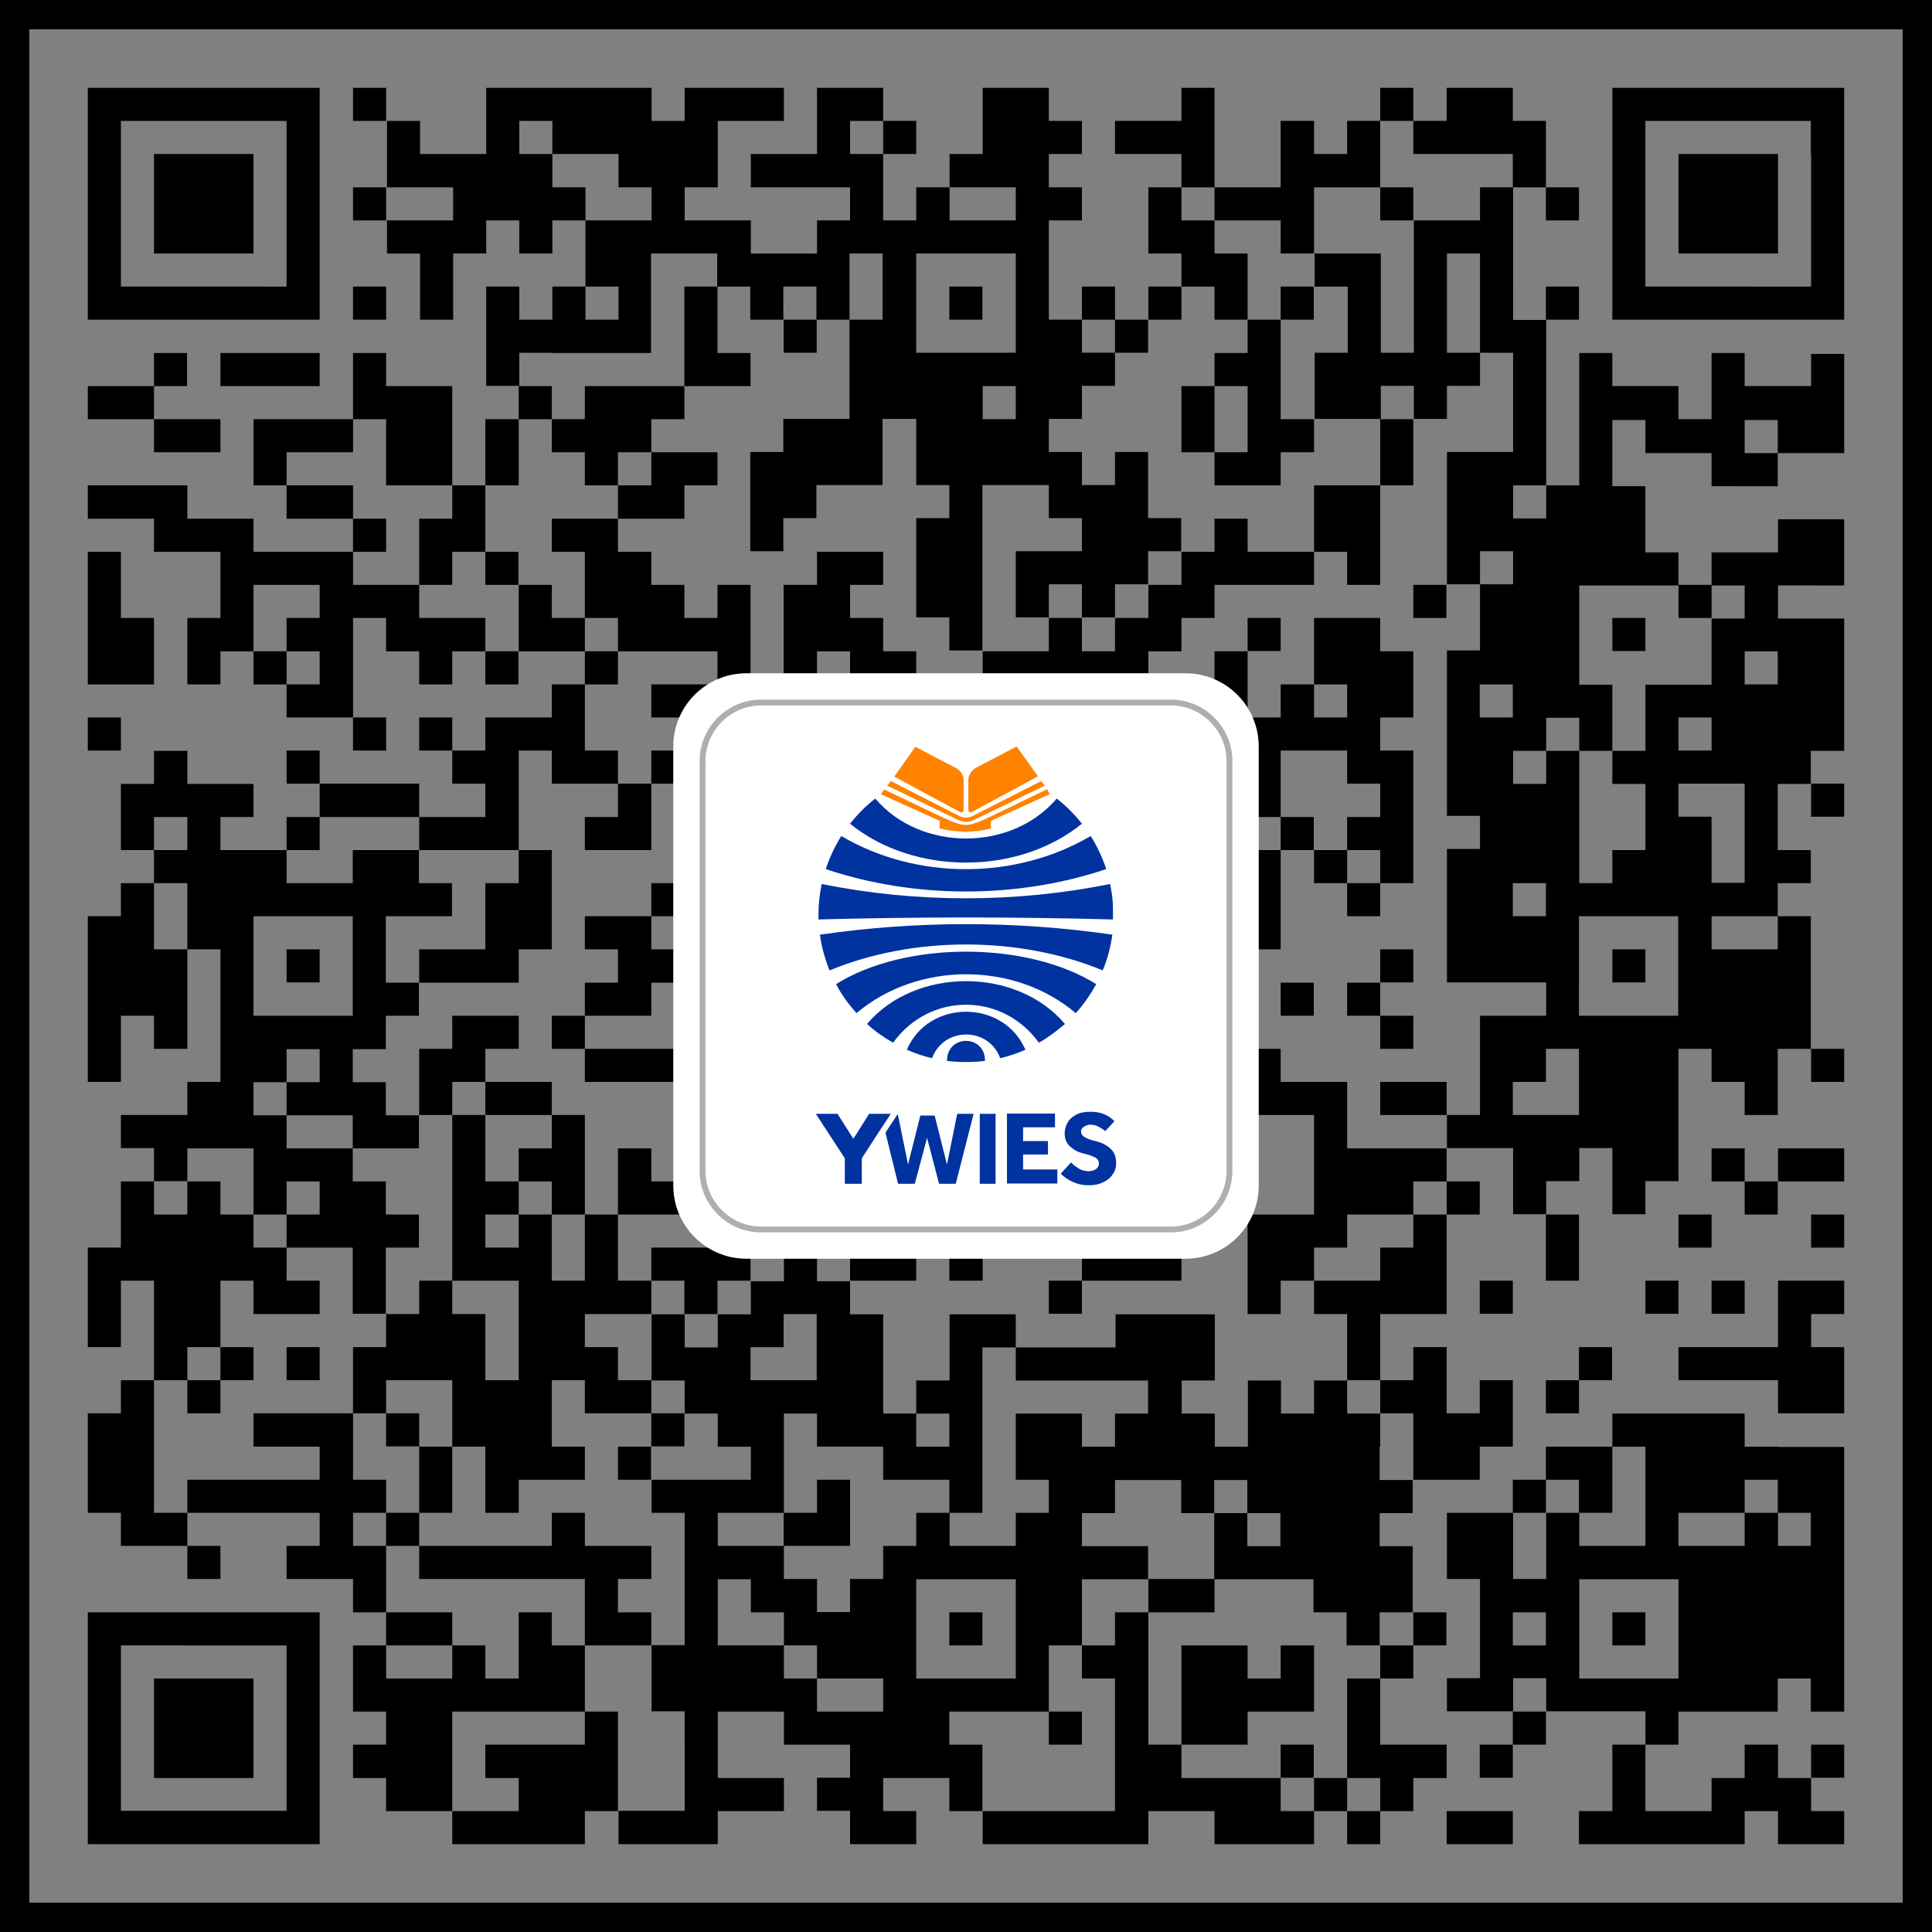 <?xml version="1.0" encoding="utf-8"?>
<!-- Generator: Adobe Illustrator 24.0.0, SVG Export Plug-In . SVG Version: 6.00 Build 0)  -->
<svg version="1.2" baseProfile="tiny" id="图层_1"
	 xmlns="http://www.w3.org/2000/svg" xmlns:xlink="http://www.w3.org/1999/xlink" x="0px" y="0px" viewBox="0 0 660 660"
	 xml:space="preserve">
<rect x="0" y="0" width="660" height="660" fill="#808080" stroke="none"/>
<g>
	<rect x="120.6" y="30" width="11.3" height="11.3"/>
	<rect x="471.5" y="30" width="11.3" height="11.3"/>
	<rect x="301.7" y="41.3" width="11.3" height="11.3"/>
	<polygon points="494.2,52.6 505.5,52.6 516.8,52.6 516.8,64 528.1,64 528.1,52.6 528.1,41.3 516.8,41.3 516.8,30 505.5,30 
		494.2,30 494.2,41.3 482.8,41.3 482.8,52.6 	"/>
	<polygon points="414.9,52.6 414.9,41.3 414.9,30 403.6,30 403.6,41.3 392.3,41.3 380.9,41.3 380.9,52.6 392.3,52.6 403.6,52.6 
		403.6,64 414.9,64 	"/>
	<rect x="120.6" y="64" width="11.3" height="11.3"/>
	<polygon points="426.2,75.3 437.5,75.3 437.5,86.6 448.9,86.6 448.9,75.3 448.9,64 460.2,64 471.5,64 471.5,52.6 471.5,41.3 
		460.2,41.3 460.2,52.6 448.9,52.6 448.9,41.3 437.5,41.3 437.5,52.6 437.5,64 426.2,64 414.9,64 414.9,75.3 	"/>
	<rect x="471.5" y="64" width="11.3" height="11.3"/>
	<rect x="528.1" y="64" width="11.3" height="11.3"/>
	<rect x="120.6" y="97.9" width="11.3" height="11.3"/>
	<polygon points="233.8,109.2 233.8,120.6 233.8,131.9 245.1,131.9 256.4,131.9 256.4,120.6 245.1,120.6 245.1,109.2 245.1,97.9 
		233.8,97.9 	"/>
	<rect x="324.3" y="97.9" width="11.3" height="11.3"/>
	<rect x="369.6" y="97.9" width="11.3" height="11.3"/>
	<rect x="392.3" y="97.9" width="11.3" height="11.3"/>
	<polygon points="414.9,109.2 426.2,109.2 426.2,97.9 426.2,86.6 414.9,86.6 414.9,75.3 403.6,75.3 403.6,64 392.3,64 392.3,75.3 
		392.3,86.6 403.6,86.6 403.6,97.9 414.9,97.9 	"/>
	<rect x="437.5" y="97.9" width="11.3" height="11.3"/>
	<rect x="528.1" y="97.9" width="11.3" height="11.3"/>
	<path d="M188.5,120.6h11.3h11.3h11.3v-11.3V97.9V86.6h11.3h11.3v11.3h11.3v11.3h11.3V97.9h11.3v11.3h11.3V97.9V86.6h11.3v11.3v11.3
		h-11.3v11.3v11.3v11.3h-11.3h-11.3v11.3h-11.3v11.3v11.3v11.3h11.3v-11.3h11.3v-11.3h11.3h11.3v-11.3v-11.3H313v11.3v11.3h11.3
		v11.3H313v11.3v11.3v11.3h11.3v11.3h11.3v-11.3v-11.3v-11.3v-11.3v-11.3H347h11.3v11.3h11.3v11.3h-11.3H347v11.3v11.3h11.3v-11.3
		h11.3v11.3h11.3v-11.3h11.3v-11.3h11.3v-11.3h-11.3v-11.3v-11.3h-11.3v11.3h-11.3v-11.3h-11.3v-11.3h11.3v-11.3h11.3v-11.3h-11.3
		v-11.3h-11.3V97.9V86.6V75.3h11.3V64h-11.3V52.6h11.3V41.3h-11.3V30H347h-11.3v11.3v11.3h-11.3V64h11.3H347v11.3h-11.3h-11.3V64
		H313v11.3h-11.3V64V52.6h-11.3V41.3h11.3V30h-11.3h-11.3v11.3v11.3h-11.3h-11.3V64h11.3h11.3h11.3v11.3h-11.3v11.3h-11.3h-11.3
		V75.3h-11.3h-11.3V64h11.3V52.6V41.3h11.3h11.3V30h-11.3h-11.3h-11.3v11.3h-11.3V30h-11.3h-11.3h-11.3h-11.3h-11.3v11.3v11.3h-11.3
		h-11.3V41.3h-11.3v11.3V64h11.3h11.3v11.3h-11.3h-11.3v11.3h11.3v11.3v11.3h11.3V97.9V86.6h11.3V75.3h11.3v11.3h11.3V75.3h11.3V64
		h-11.3V52.6h-11.3V41.3h11.3v11.3h11.3h11.3V64h11.3v11.3h-11.3h-11.3v11.3v11.3h11.3v11.3h-11.3V97.9h-11.3v11.3h-11.3V97.9h-11.3
		v11.3v11.3v11.3h11.3v-11.3H188.5z M347,143.2h-11.3v-11.3H347V143.2z M313,109.2V97.9V86.6h11.3h11.3H347v11.3v11.3v11.3h-11.3
		h-11.3H313V109.2z"/>
	<rect x="267.7" y="109.2" width="11.3" height="11.3"/>
	<rect x="380.9" y="109.2" width="11.3" height="11.3"/>
	<rect x="52.6" y="120.6" width="11.3" height="11.3"/>
	<polygon points="97.9,131.9 109.2,131.9 109.2,120.6 97.9,120.6 86.6,120.6 75.3,120.6 75.3,131.9 86.6,131.9 	"/>
	<path d="M618.7,120.6v11.3h-11.3H596v-11.3h-11.3v11.3v11.3h-11.3v-11.3h-11.3h-11.3v-11.3h-11.3v11.3v11.3v11.3v11.3h-11.3v11.3
		h-11.3v-11.3h11.3v-11.3v-11.3v-11.3v-11.3v-11.3h-11.3V97.9V86.6V75.3V64h-11.3v11.3h-11.3h-11.3v11.3v11.3v11.3v11.3h-11.3v-11.3
		V97.9V86.6h-11.3h-11.3v11.3h11.3v11.3v11.3h-11.3v11.3v11.3h11.3h11.3v-11.3h11.3v11.3h11.3v-11.3h11.3v-11.3h-11.3v-11.3V97.9
		V86.6h11.3v11.3v11.3v11.3h11.3v11.3v11.3v11.3h-11.3h-11.3v11.3v11.3v11.3v11.3h11.3v-11.3h11.3v11.3h-11.3v11.3v11.3h-11.3v11.3
		v11.3v11.3v11.3v11.3h11.3v11.3h-11.3v11.3V313v11.3v11.3h11.3h11.3h11.3V347h-11.3h-11.3v11.3v11.3v11.3h-11.3v11.3h11.3h11.3
		v11.3v11.3h11.3v-11.3h11.3v-11.3h11.3v11.3v11.3h11.3v-11.3h11.3v-11.3v-11.3v-11.3v-11.3h11.3v11.3H596v11.3h11.3v-11.3v-11.3
		h11.3V347v-11.3v-11.3V313h-11.3v11.3H596h-11.3V313H596h11.3v-11.3h11.3v-11.3h-11.3v-11.3v-11.3h11.3v-11.3H630v-11.3v-11.3
		v-11.3v-11.3h-11.3h-11.3v-11.3h11.3H630v-11.3v-11.3h-11.3h-11.3v11.3H596h-11.3v11.3H596v11.3h-11.3v11.3v11.3h-11.3h-11.3v11.3
		v11.3h-11.3v11.3h11.3v11.3v11.3h-11.3v11.3h-11.3v-11.3v-11.3v-11.3v-11.3h-11.3v11.3h-11.3v-11.3h11.3v-11.3h11.3v11.3h11.3
		v-11.3v-11.3h-11.3v-11.3v-11.3v-11.3h11.3h11.3h11.3v-11.3h-11.3v-11.3v-11.3h-11.3v-11.3v-11.3h11.3v11.3h11.3h11.3v11.3H596
		h11.3v-11.3H596v-11.3h11.3v11.3h11.3H630v-11.3v-11.3v-11.3H618.7z M596,222.5h11.3v11.3H596V222.5z M573.4,245.1h11.3v11.3h-11.3
		V245.1z M573.4,267.7h11.3H596v11.3v11.3v11.3h-11.3v-11.3v-11.3h-11.3V267.7z M539.4,335.7v-11.3V313h11.3h11.3h11.3v11.3v11.3
		V347h-11.3h-11.3h-11.3V335.7z M539.4,358.3v11.3v11.3h-11.3h-11.3v-11.3h11.3v-11.3H539.4z M528.1,301.7V313h-11.3v-11.3H528.1z
		 M516.8,245.1h-11.3v-11.3h11.3V245.1z"/>
	<polygon points="52.6,143.2 52.6,131.9 41.3,131.9 30,131.9 30,143.2 41.3,143.2 	"/>
	<rect x="177.2" y="131.9" width="11.3" height="11.3"/>
	<polygon points="211.1,131.9 199.8,131.9 199.8,143.2 188.5,143.2 188.5,154.5 199.8,154.5 199.8,165.8 211.1,165.8 211.1,154.5 
		222.5,154.5 222.5,143.2 233.8,143.2 233.8,131.9 222.5,131.9 	"/>
	<polygon points="414.9,131.9 403.6,131.9 403.6,143.2 403.6,154.5 414.9,154.5 414.9,143.2 	"/>
	<polygon points="437.5,131.9 437.5,120.6 437.5,109.2 426.2,109.2 426.2,120.6 414.9,120.6 414.9,131.9 426.2,131.9 426.2,143.2 
		426.2,154.5 414.9,154.5 414.9,165.8 426.2,165.8 437.5,165.8 437.5,154.5 448.9,154.5 448.9,143.2 437.5,143.2 	"/>
	<polygon points="64,154.5 75.3,154.5 75.3,143.2 64,143.2 52.6,143.2 52.6,154.5 	"/>
	<polygon points="109.2,154.5 120.6,154.5 120.6,143.2 109.2,143.2 97.9,143.2 86.6,143.2 86.6,154.5 86.6,165.8 97.9,165.8 
		97.9,154.5 	"/>
	<polygon points="131.9,154.5 131.9,165.8 143.2,165.8 154.5,165.8 154.5,154.5 154.5,143.2 154.5,131.9 143.2,131.9 131.9,131.9 
		131.9,120.6 120.6,120.6 120.6,131.9 120.6,143.2 131.9,143.2 	"/>
	<polygon points="177.2,154.5 177.2,143.2 165.8,143.2 165.8,154.5 165.8,165.8 177.2,165.8 	"/>
	<polygon points="471.5,165.8 482.8,165.8 482.8,154.5 482.8,143.2 471.5,143.2 471.5,154.5 	"/>
	<polygon points="109.2,165.8 97.9,165.8 97.9,177.2 109.2,177.2 120.6,177.2 120.6,165.8 	"/>
	<polygon points="211.1,165.8 211.1,177.2 222.5,177.2 233.8,177.2 233.8,165.8 245.1,165.8 245.1,154.5 233.8,154.5 222.5,154.5 
		222.5,165.8 	"/>
	<polygon points="448.9,165.8 448.9,177.2 448.9,188.5 460.2,188.5 460.2,199.8 471.5,199.8 471.5,188.5 471.5,177.2 471.5,165.8 
		460.2,165.8 	"/>
	<rect x="120.6" y="177.2" width="11.3" height="11.3"/>
	<polygon points="143.2,177.2 143.2,188.5 143.2,199.8 154.5,199.8 154.5,188.5 165.8,188.5 165.8,177.2 165.8,165.8 154.5,165.8 
		154.5,177.2 	"/>
	<polygon points="188.5,177.2 188.5,188.5 199.8,188.5 199.8,199.8 199.8,211.1 211.1,211.1 211.1,222.5 222.5,222.5 233.8,222.5 
		245.1,222.5 245.1,233.8 256.4,233.8 256.4,222.5 256.4,211.1 256.4,199.8 245.1,199.8 245.1,211.1 233.8,211.1 233.8,199.8 
		222.5,199.8 222.5,188.5 211.1,188.5 211.1,177.2 199.8,177.2 	"/>
	<rect x="165.8" y="188.5" width="11.3" height="11.3"/>
	<polygon points="426.2,188.5 426.2,177.2 414.9,177.2 414.9,188.5 403.6,188.5 403.6,199.8 392.3,199.8 392.3,211.1 380.9,211.1 
		380.9,222.5 369.6,222.5 369.6,211.1 358.3,211.1 358.3,222.5 347,222.5 335.7,222.5 335.7,233.8 335.7,245.1 347,245.1 
		358.3,245.1 358.3,233.8 369.6,233.8 369.6,245.1 380.9,245.1 392.3,245.1 403.6,245.1 403.6,233.8 392.3,233.8 392.3,222.5 
		403.6,222.5 403.6,211.1 414.9,211.1 414.9,199.8 426.2,199.8 437.5,199.8 448.9,199.8 448.9,188.5 437.5,188.5 	"/>
	<rect x="482.8" y="199.8" width="11.3" height="11.3"/>
	<rect x="573.4" y="199.8" width="11.3" height="11.3"/>
	<polygon points="154.5,211.1 143.2,211.1 143.2,199.8 131.9,199.8 120.6,199.8 120.6,188.5 109.2,188.5 97.9,188.5 86.6,188.5 
		86.6,177.2 75.3,177.2 64,177.2 64,165.8 52.6,165.8 41.3,165.8 30,165.8 30,177.2 41.3,177.2 52.6,177.2 52.6,188.5 64,188.5 
		75.3,188.5 75.3,199.8 75.3,211.1 64,211.1 64,222.5 64,233.8 75.3,233.8 75.3,222.5 86.6,222.5 86.6,211.1 86.6,199.8 97.9,199.8 
		109.2,199.8 109.2,211.1 97.9,211.1 97.9,222.5 109.2,222.5 109.2,233.8 97.9,233.8 97.9,245.1 109.2,245.1 120.6,245.1 
		120.6,233.8 120.6,222.5 120.6,211.1 131.9,211.1 131.9,222.5 143.2,222.5 143.2,233.8 154.5,233.8 154.5,222.5 165.8,222.5 
		165.8,211.1 	"/>
	<polygon points="188.5,211.1 188.5,199.8 177.2,199.8 177.2,211.1 177.2,222.5 188.5,222.5 199.8,222.5 199.8,211.1 	"/>
	<rect x="426.2" y="211.1" width="11.3" height="11.3"/>
	<rect x="550.8" y="211.1" width="11.3" height="11.3"/>
	<polygon points="52.6,233.8 52.6,222.5 52.6,211.1 41.3,211.1 41.3,199.8 41.3,188.5 30,188.5 30,199.8 30,211.1 30,222.5 
		30,233.8 41.3,233.8 	"/>
	<rect x="86.6" y="222.5" width="11.3" height="11.3"/>
	<rect x="165.8" y="222.5" width="11.3" height="11.3"/>
	<rect x="199.8" y="222.5" width="11.3" height="11.3"/>
	<rect x="30" y="245.1" width="11.3" height="11.3"/>
	<rect x="120.6" y="245.1" width="11.3" height="11.3"/>
	<rect x="143.2" y="245.1" width="11.3" height="11.3"/>
	<polygon points="245.1,245.1 245.1,233.8 233.8,233.8 222.5,233.8 222.5,245.1 233.8,245.1 233.8,256.4 245.1,256.4 256.4,256.4 
		267.7,256.4 279.1,256.4 279.1,245.1 279.1,233.8 279.1,222.5 290.4,222.5 290.4,233.8 301.7,233.8 301.7,245.1 313,245.1 
		324.3,245.1 324.3,233.8 313,233.8 313,222.5 301.7,222.5 301.7,211.1 290.4,211.1 290.4,199.8 301.7,199.8 301.7,188.5 
		290.4,188.5 279.1,188.5 279.1,199.8 267.7,199.8 267.7,211.1 267.7,222.5 267.7,233.8 256.4,233.8 256.4,245.1 	"/>
	<rect x="97.9" y="256.4" width="11.3" height="11.3"/>
	<rect x="222.5" y="256.4" width="11.3" height="11.3"/>
	<polygon points="131.9,279.1 143.2,279.1 143.2,267.7 131.9,267.7 120.6,267.7 109.2,267.7 109.2,279.1 120.6,279.1 	"/>
	<polygon points="267.7,267.7 256.4,267.7 245.1,267.7 233.8,267.7 233.8,279.1 233.8,290.4 245.1,290.4 245.1,301.7 256.4,301.7 
		267.7,301.7 267.7,290.4 256.4,290.4 256.4,279.1 267.7,279.1 279.1,279.1 279.1,290.4 290.4,290.4 290.4,279.1 290.4,267.7 
		301.7,267.7 313,267.7 324.3,267.7 335.7,267.7 335.7,256.4 324.3,256.4 313,256.4 301.7,256.4 290.4,256.4 279.1,256.4 
		279.1,267.7 	"/>
	<polygon points="392.3,279.1 392.3,267.7 403.6,267.7 403.6,279.1 414.9,279.1 414.9,267.7 426.2,267.7 426.2,279.1 437.5,279.1 
		437.5,267.7 437.5,256.4 448.9,256.4 460.2,256.4 460.2,267.7 471.5,267.7 471.5,279.1 460.2,279.1 460.2,290.4 471.5,290.4 
		471.5,301.7 482.8,301.7 482.8,290.4 482.8,279.1 482.8,267.7 482.8,256.4 471.5,256.4 471.5,245.1 482.8,245.1 482.8,233.8 
		482.8,222.5 471.5,222.5 471.5,211.1 460.2,211.1 448.9,211.1 448.9,222.5 448.9,233.8 460.2,233.8 460.2,245.1 448.9,245.1 
		448.9,233.8 437.5,233.8 437.5,245.1 426.2,245.1 426.2,233.8 426.2,222.5 414.9,222.5 414.9,233.8 414.9,245.1 414.9,256.4 
		403.6,256.4 392.3,256.4 380.9,256.4 369.6,256.4 369.6,267.7 369.6,279.1 380.9,279.1 	"/>
	<rect x="618.7" y="267.7" width="11.3" height="11.3"/>
	<rect x="97.9" y="279.1" width="11.3" height="11.3"/>
	<polygon points="154.5,290.4 165.8,290.4 177.2,290.4 177.2,279.1 177.2,267.7 177.2,256.4 188.5,256.4 188.5,267.7 199.8,267.7 
		211.1,267.7 211.1,256.4 199.8,256.4 199.8,245.1 199.8,233.8 188.5,233.8 188.5,245.1 177.2,245.1 165.8,245.1 165.8,256.4 
		154.5,256.4 154.5,267.7 165.8,267.7 165.8,279.1 154.5,279.1 143.2,279.1 143.2,290.4 	"/>
	<polygon points="199.8,279.1 199.8,290.4 211.1,290.4 222.5,290.4 222.5,279.1 222.5,267.7 211.1,267.7 211.1,279.1 	"/>
	<path d="M324.3,279.1v11.3v11.3H313v-11.3v-11.3h-11.3v11.3h-11.3v11.3h11.3V313v11.3h-11.3v11.3V347v11.3v11.3h11.3v-11.3H313
		v11.3h11.3v-11.3h11.3H347v11.3h11.3v-11.3V347v-11.3v-11.3h11.3v11.3h11.3v-11.3h11.3V313h-11.3v-11.3h-11.3V313h-11.3v-11.3h11.3
		v-11.3v-11.3h-11.3v11.3H347v-11.3h11.3v-11.3v-11.3H347v11.3h-11.3v11.3H324.3z M347,313v11.3v11.3V347h-11.3h-11.3H313v-11.3
		v-11.3V313h11.3h11.3H347z"/>
	<polygon points="426.2,279.1 414.9,279.1 414.9,290.4 414.9,301.7 426.2,301.7 426.2,313 414.9,313 414.9,324.3 414.9,335.7 
		426.2,335.7 426.2,324.3 437.5,324.3 437.5,313 437.5,301.7 437.5,290.4 426.2,290.4 	"/>
	<rect x="437.5" y="279.1" width="11.3" height="11.3"/>
	<rect x="448.9" y="290.4" width="11.3" height="11.3"/>
	<rect x="222.5" y="301.7" width="11.3" height="11.3"/>
	<polygon points="414.9,313 414.9,301.7 403.6,301.7 403.6,290.4 403.6,279.1 392.3,279.1 392.3,290.4 392.3,301.7 392.3,313 
		403.6,313 	"/>
	<rect x="460.2" y="301.7" width="11.3" height="11.3"/>
	<polygon points="52.6,313 52.6,301.7 41.3,301.7 41.3,313 30,313 30,324.3 30,335.7 30,347 30,358.3 30,369.6 41.3,369.6 
		41.3,358.3 41.3,347 52.6,347 52.6,358.3 64,358.3 64,347 64,335.7 64,324.3 52.6,324.3 	"/>
	<polygon points="222.5,313 211.1,313 199.8,313 199.8,324.3 211.1,324.3 211.1,335.7 199.8,335.7 199.8,347 211.1,347 222.5,347 
		222.5,335.7 233.8,335.7 233.8,324.3 222.5,324.3 	"/>
	<polygon points="267.7,324.3 256.4,324.3 256.4,313 245.1,313 233.8,313 233.8,324.3 245.1,324.3 245.1,335.7 256.4,335.7 
		267.7,335.7 267.7,347 279.1,347 279.1,335.7 279.1,324.3 290.4,324.3 290.4,313 279.1,313 279.1,301.7 267.7,301.7 267.7,313 	"/>
	<rect x="97.9" y="324.3" width="11.3" height="11.3"/>
	<polygon points="165.8,335.7 177.2,335.7 177.2,324.3 188.5,324.3 188.5,313 188.5,301.7 188.5,290.4 177.2,290.4 177.2,301.7 
		165.8,301.7 165.8,313 165.8,324.3 154.5,324.3 143.2,324.3 143.2,335.7 154.5,335.7 	"/>
	<rect x="324.3" y="324.3" width="11.3" height="11.3"/>
	<rect x="471.5" y="324.3" width="11.3" height="11.3"/>
	<rect x="550.8" y="324.3" width="11.3" height="11.3"/>
	<polygon points="392.3,335.7 380.9,335.7 380.9,347 392.3,347 403.6,347 414.9,347 414.9,335.7 403.6,335.7 	"/>
	<rect x="437.5" y="335.7" width="11.3" height="11.3"/>
	<rect x="460.2" y="335.7" width="11.3" height="11.3"/>
	<rect x="188.5" y="347" width="11.3" height="11.3"/>
	<rect x="233.8" y="347" width="11.3" height="11.3"/>
	<rect x="471.5" y="347" width="11.3" height="11.3"/>
	<polygon points="211.1,369.6 222.5,369.6 233.8,369.6 233.8,358.3 222.5,358.3 211.1,358.3 199.8,358.3 199.8,369.6 	"/>
	<rect x="245.1" y="358.3" width="11.3" height="11.3"/>
	<rect x="267.7" y="358.3" width="11.3" height="11.3"/>
	<rect x="369.6" y="358.3" width="11.3" height="11.3"/>
	<rect x="618.7" y="358.3" width="11.3" height="11.3"/>
	<polygon points="154.5,369.6 165.8,369.6 165.8,358.3 177.2,358.3 177.2,347 165.8,347 154.5,347 154.5,358.3 143.2,358.3 
		143.2,369.6 143.2,380.9 154.5,380.9 	"/>
	<polygon points="177.2,380.9 188.5,380.9 188.5,369.6 177.2,369.6 165.8,369.6 165.8,380.9 	"/>
	<rect x="279.1" y="369.6" width="11.3" height="11.3"/>
	<polygon points="335.7,380.9 347,380.9 347,369.6 335.7,369.6 324.3,369.6 324.3,380.9 	"/>
	<rect x="358.3" y="369.6" width="11.3" height="11.3"/>
	<polygon points="482.8,369.6 471.5,369.6 471.5,380.9 482.8,380.9 494.2,380.9 494.2,369.6 	"/>
	<rect x="233.8" y="380.9" width="11.3" height="11.3"/>
	<polygon points="267.7,380.9 256.4,380.9 256.4,392.3 267.7,392.3 279.1,392.3 279.1,380.9 	"/>
	<polygon points="358.3,380.9 347,380.9 347,392.3 335.7,392.3 335.7,403.6 335.7,414.9 347,414.9 347,403.6 358.3,403.6 
		358.3,392.3 	"/>
	<polygon points="369.6,380.9 369.6,392.3 369.6,403.6 380.9,403.6 380.9,392.3 392.3,392.3 403.6,392.3 403.6,380.9 403.6,369.6 
		392.3,369.6 380.9,369.6 380.9,380.9 	"/>
	<path d="M64,392.3h11.3h11.3v11.3v11.3h11.3v-11.3h11.3v11.3H97.9v11.3h11.3h11.3v11.3v11.3h11.3v-11.3v-11.3h11.3v-11.3h-11.3
		v-11.3h-11.3v-11.3h-11.3H97.9v-11.3H86.6v-11.3h11.3v-11.3h11.3v11.3H97.9v11.3h11.3h11.3v11.3h11.3h11.3v-11.3h-11.3v-11.3h-11.3
		v-11.3h11.3V347h11.3v-11.3h-11.3v-11.3V313h11.3h11.3v-11.3h-11.3v-11.3h-11.3h-11.3v11.3h-11.3H97.9v-11.3H86.6H75.3v-11.3h11.3
		v-11.3H75.3H64v-11.3H52.6v11.3H41.3v11.3v11.3h11.3v-11.3H64v11.3H52.6v11.3H64V313v11.3h11.3v11.3V347v11.3v11.3H64v11.3H52.6
		H41.3v11.3h11.3v11.3H64V392.3z M86.6,335.7v-11.3V313h11.3h11.3h11.3v11.3v11.3V347h-11.3H97.9H86.6V335.7z"/>
	<polygon points="177.2,392.3 177.2,403.6 188.5,403.6 188.5,414.9 199.8,414.9 199.8,403.6 199.8,392.3 199.8,380.9 188.5,380.9 
		188.5,392.3 	"/>
	<rect x="414.9" y="392.3" width="11.3" height="11.3"/>
	<polygon points="471.5,392.3 460.2,392.3 460.2,380.9 460.2,369.6 448.9,369.6 437.5,369.6 437.5,358.3 426.2,358.3 426.2,347 
		414.9,347 414.9,358.3 414.9,369.6 426.2,369.6 426.2,380.9 437.5,380.9 448.9,380.9 448.9,392.3 448.9,403.6 448.9,414.9 
		437.5,414.9 426.2,414.9 426.2,426.2 426.2,437.5 426.2,448.9 437.5,448.9 437.5,437.5 448.9,437.5 448.9,426.2 460.2,426.2 
		460.2,414.9 471.5,414.9 482.8,414.9 482.8,403.6 494.2,403.6 494.2,392.3 482.8,392.3 	"/>
	<rect x="584.7" y="392.3" width="11.3" height="11.3"/>
	<polygon points="607.4,392.3 607.4,403.6 618.7,403.6 630,403.6 630,392.3 618.7,392.3 	"/>
	<polygon points="233.8,414.9 233.8,403.6 222.5,403.6 222.5,392.3 211.1,392.3 211.1,403.6 211.1,414.9 222.5,414.9 	"/>
	<rect x="358.3" y="403.6" width="11.3" height="11.3"/>
	<rect x="494.2" y="403.6" width="11.3" height="11.3"/>
	<rect x="596" y="403.6" width="11.3" height="11.3"/>
	<polygon points="256.4,414.9 245.1,414.9 245.1,426.2 233.8,426.2 222.5,426.2 222.5,437.5 233.8,437.5 233.8,448.9 245.1,448.9 
		245.1,437.5 256.4,437.5 256.4,426.2 	"/>
	<polygon points="324.3,426.2 324.3,437.5 335.7,437.5 335.7,426.2 335.7,414.9 324.3,414.9 	"/>
	<polygon points="380.9,426.2 369.6,426.2 369.6,437.5 380.9,437.5 392.3,437.5 403.6,437.5 403.6,426.2 414.9,426.2 414.9,414.9 
		414.9,403.6 403.6,403.6 392.3,403.6 380.9,403.6 380.9,414.9 	"/>
	<polygon points="482.8,426.2 471.5,426.2 471.5,437.5 460.2,437.5 448.9,437.5 448.9,448.9 460.2,448.9 460.2,460.2 460.2,471.5 
		471.5,471.5 471.5,460.2 471.5,448.9 482.8,448.9 494.2,448.9 494.2,437.5 494.2,426.2 494.2,414.9 482.8,414.9 	"/>
	<rect x="573.4" y="414.9" width="11.3" height="11.3"/>
	<rect x="618.7" y="414.9" width="11.3" height="11.3"/>
	<polygon points="313,437.5 313,426.2 313,414.9 313,403.6 324.3,403.6 324.3,392.3 324.3,380.9 313,380.9 313,392.3 301.7,392.3 
		301.7,380.9 290.4,380.9 290.4,392.3 279.1,392.3 279.1,403.6 267.7,403.6 267.7,414.9 279.1,414.9 290.4,414.9 290.4,403.6 
		301.7,403.6 301.7,414.9 301.7,426.2 290.4,426.2 290.4,437.5 301.7,437.5 	"/>
	<polygon points="528.1,437.5 539.4,437.5 539.4,426.2 539.4,414.9 528.1,414.9 528.1,426.2 	"/>
	<polygon points="211.1,437.5 211.1,426.2 211.1,414.9 199.8,414.9 199.8,426.2 199.8,437.5 188.5,437.5 188.5,426.2 188.5,414.9 
		177.2,414.9 177.2,426.2 165.8,426.2 165.8,414.9 177.2,414.9 177.2,403.6 165.8,403.6 165.8,392.3 165.8,380.9 154.5,380.9 
		154.5,392.3 154.5,403.6 154.5,414.9 154.5,426.2 154.5,437.5 165.8,437.5 177.2,437.5 177.2,448.9 177.2,460.2 177.2,471.5 
		165.8,471.5 165.8,460.2 165.8,448.9 154.5,448.9 154.5,437.5 143.2,437.5 143.2,448.9 131.9,448.9 131.9,460.2 120.6,460.2 
		120.6,471.5 120.6,482.8 131.9,482.8 131.9,471.5 143.2,471.5 154.5,471.5 154.5,482.8 154.5,494.2 165.8,494.2 165.8,505.5 
		165.8,516.8 177.2,516.8 177.2,505.5 188.5,505.5 199.8,505.5 199.8,494.2 188.5,494.2 188.5,482.8 188.5,471.5 199.8,471.5 
		199.8,482.8 211.1,482.8 222.5,482.8 222.5,471.5 211.1,471.5 211.1,460.2 199.8,460.2 199.8,448.9 211.1,448.9 222.5,448.9 
		222.5,437.5 	"/>
	<rect x="358.3" y="437.5" width="11.3" height="11.3"/>
	<rect x="505.5" y="437.5" width="11.3" height="11.3"/>
	<rect x="562.1" y="437.5" width="11.3" height="11.3"/>
	<rect x="584.7" y="437.5" width="11.3" height="11.3"/>
	<polygon points="607.4,437.5 607.4,448.9 607.4,460.2 596,460.2 584.7,460.2 573.4,460.2 573.4,471.5 584.7,471.5 596,471.5 
		607.4,471.5 607.4,482.8 618.7,482.8 630,482.8 630,471.5 630,460.2 618.7,460.2 618.7,448.9 630,448.9 630,437.5 618.7,437.5 	"/>
	<polygon points="64,460.2 75.3,460.2 75.3,448.9 75.3,437.5 86.6,437.5 86.6,448.9 97.9,448.9 109.2,448.9 109.2,437.5 97.9,437.5 
		97.9,426.2 86.6,426.2 86.6,414.9 75.3,414.9 75.3,403.6 64,403.6 64,414.9 52.6,414.9 52.6,403.6 41.3,403.6 41.3,414.9 
		41.3,426.2 30,426.2 30,437.5 30,448.9 30,460.2 41.3,460.2 41.3,448.9 41.3,437.5 52.6,437.5 52.6,448.9 52.6,460.2 52.6,471.5 
		64,471.5 	"/>
	<rect x="75.3" y="460.2" width="11.3" height="11.3"/>
	<rect x="97.9" y="460.2" width="11.3" height="11.3"/>
	<rect x="539.4" y="460.2" width="11.3" height="11.3"/>
	<rect x="64" y="471.5" width="11.3" height="11.3"/>
	<polygon points="482.8,482.8 482.8,494.2 482.8,505.5 494.2,505.5 505.5,505.5 505.5,494.2 516.8,494.2 516.8,482.8 516.8,471.5 
		505.5,471.5 505.5,482.8 494.2,482.8 494.2,471.5 494.2,460.2 482.8,460.2 482.8,471.5 471.5,471.5 471.5,482.8 	"/>
	<rect x="528.1" y="471.5" width="11.3" height="11.3"/>
	<rect x="131.9" y="482.8" width="11.3" height="11.3"/>
	<rect x="222.5" y="482.8" width="11.3" height="11.3"/>
	<polygon points="143.2,505.5 143.2,516.8 154.5,516.8 154.5,505.5 154.5,494.2 143.2,494.2 	"/>
	<rect x="211.1" y="494.2" width="11.3" height="11.3"/>
	<path d="M471.5,494.2v-11.3h-11.3v-11.3h-11.3v11.3h-11.3v-11.3h-11.3v11.3v11.3h-11.3v-11.3h-11.3v-11.3h11.3v-11.3v-11.3h-11.3
		h-11.3h-11.3v11.3h-11.3h-11.3H347v11.3h11.3h11.3h11.3h11.3v11.3h-11.3v11.3h-11.3v-11.3h-11.3H347v11.3v11.3h11.3v11.3H347v11.3
		h-11.3h-11.3v-11.3H313v11.3h-11.3v11.3h-11.3v11.3h-11.3v-11.3h-11.3v-11.3h-11.3h-11.3v-11.3h11.3h11.3v-11.3v-11.3v-11.3h11.3
		v11.3h11.3h11.3v11.3H313h11.3v11.3h11.3v-11.3v-11.3v-11.3v-11.3v-11.3H347v-11.3h-11.3h-11.3v11.3v11.3H313v11.3h11.3v11.3H313
		v-11.3h-11.3v-11.3v-11.3v-11.3h-11.3v-11.3h-11.3v-11.3h-11.3v11.3h-11.3v11.3h-11.3v11.3h-11.3v-11.3h-11.3v11.3v11.3h11.3v11.3
		h11.3v11.3h11.3v11.3h-11.3h-11.3h-11.3v11.3h11.3v11.3v11.3v11.3v11.3h-11.3v11.3v11.3h11.3V596v11.3v11.3h-11.3h-11.3V630h11.3
		h11.3h11.3v-11.3h11.3h11.3v-11.3h-11.3h-11.3V596v-11.3h11.3h11.3V596h11.3h11.3v11.3h-11.3v11.3h11.3V630h11.3H313v-11.3h-11.3
		v-11.3H313h11.3v11.3h11.3v-11.3V596h-11.3v-11.3h11.3H347h11.3v-11.3v-11.3h11.3v-11.3v-11.3h11.3h11.3v-11.3h-11.3h-11.3v-11.3
		h11.3v-11.3h11.3h11.3v11.3h11.3v-11.3h11.3v11.3h11.3v11.3h-11.3v-11.3h-11.3v11.3v11.3h11.3h11.3h11.3v11.3h11.3v11.3h11.3v-11.3
		h11.3v-11.3v-11.3h-11.3v-11.3h11.3v-11.3h-11.3V494.2z M256.4,460.2h11.3v-11.3h11.3v11.3v11.3h-11.3h-11.3V460.2z M301.7,584.7
		h-11.3h-11.3v-11.3h-11.3v-11.3h-11.3h-11.3v-11.3v-11.3h11.3v11.3h11.3v11.3h11.3v11.3h11.3h11.3V584.7z M347,550.8v11.3v11.3
		h-11.3h-11.3H313v-11.3v-11.3v-11.3h11.3h11.3H347V550.8z"/>
	<path d="M607.4,494.2H596v-11.3h-11.3h-11.3h-11.3h-11.3v11.3h11.3v11.3v11.3v11.3h-11.3h-11.3v-11.3h-11.3v11.3v11.3h-11.3v-11.3
		v-11.3h-11.3h-11.3v11.3v11.3h11.3v11.3v11.3v11.3h-11.3v11.3h11.3h11.3v-11.3h11.3v11.3h11.3h11.3h11.3V596h11.3v-11.3h11.3H596
		h11.3v-11.3h11.3v11.3H630v-11.3v-11.3v-11.3v-11.3v-11.3v-11.3v-11.3v-11.3h-11.3H607.4z M528.1,562.1h-11.3v-11.3h11.3V562.1z
		 M573.4,550.8v11.3v11.3h-11.3h-11.3h-11.3v-11.3v-11.3v-11.3h11.3h11.3h11.3V550.8z M618.7,528.1h-11.3v-11.3H596v11.3h-11.3
		h-11.3v-11.3h11.3H596v-11.3h11.3v11.3h11.3V528.1z"/>
	<polygon points="52.6,505.5 52.6,494.2 52.6,482.8 52.6,471.5 41.3,471.5 41.3,482.8 30,482.8 30,494.2 30,505.5 30,516.8 
		41.3,516.8 41.3,528.1 52.6,528.1 64,528.1 64,516.8 52.6,516.8 	"/>
	<rect x="516.8" y="505.5" width="11.3" height="11.3"/>
	<polygon points="539.4,516.8 550.8,516.8 550.8,505.5 550.8,494.2 539.4,494.2 528.1,494.2 528.1,505.5 539.4,505.5 	"/>
	<rect x="131.9" y="516.8" width="11.3" height="11.3"/>
	<polygon points="290.4,528.1 290.4,516.8 290.4,505.5 279.1,505.5 279.1,516.8 267.7,516.8 267.7,528.1 279.1,528.1 	"/>
	<rect x="64" y="528.1" width="11.3" height="11.3"/>
	<polygon points="131.9,528.1 120.6,528.1 120.6,516.8 131.9,516.8 131.9,505.5 120.6,505.5 120.6,494.2 120.6,482.8 109.2,482.8 
		97.9,482.8 86.6,482.8 86.6,494.2 97.9,494.2 109.2,494.2 109.2,505.5 97.9,505.5 86.6,505.5 75.3,505.5 64,505.5 64,516.8 
		75.3,516.8 86.6,516.8 97.9,516.8 109.2,516.8 109.2,528.1 97.9,528.1 97.9,539.4 109.2,539.4 120.6,539.4 120.6,550.8 
		131.9,550.8 131.9,539.4 	"/>
	<polygon points="403.6,550.8 414.9,550.8 414.9,539.4 403.6,539.4 392.3,539.4 392.3,550.8 	"/>
	<polygon points="154.5,562.1 154.5,550.8 143.2,550.8 131.9,550.8 131.9,562.1 143.2,562.1 	"/>
	<polygon points="211.1,550.8 211.1,539.4 222.5,539.4 222.5,528.1 211.1,528.1 199.8,528.1 199.8,516.8 188.5,516.8 188.5,528.1 
		177.2,528.1 165.8,528.1 154.5,528.1 143.2,528.1 143.2,539.4 154.5,539.4 165.8,539.4 177.2,539.4 188.5,539.4 199.8,539.4 
		199.8,550.8 199.8,562.1 211.1,562.1 222.5,562.1 222.5,550.8 	"/>
	<rect x="324.3" y="550.8" width="11.3" height="11.3"/>
	<rect x="482.8" y="550.8" width="11.3" height="11.3"/>
	<rect x="550.8" y="550.8" width="11.3" height="11.3"/>
	<rect x="471.5" y="562.1" width="11.3" height="11.3"/>
	<polygon points="460.2,584.7 460.2,596 460.2,607.4 471.5,607.4 471.5,618.7 482.8,618.7 482.8,607.4 494.2,607.4 494.2,596 
		482.8,596 471.5,596 471.5,584.7 471.5,573.4 460.2,573.4 	"/>
	<rect x="358.3" y="584.7" width="11.3" height="11.3"/>
	<polygon points="426.2,596 426.2,584.7 437.5,584.7 448.9,584.7 448.9,573.4 448.9,562.1 437.5,562.1 437.5,573.4 426.2,573.4 
		426.2,562.1 414.9,562.1 403.6,562.1 403.6,573.4 403.6,584.7 403.6,596 414.9,596 	"/>
	<rect x="516.8" y="584.7" width="11.3" height="11.3"/>
	<polygon points="154.5,596 154.5,584.7 165.8,584.7 177.2,584.7 188.5,584.7 199.8,584.7 199.8,573.4 199.8,562.1 188.5,562.1 
		188.5,550.8 177.2,550.8 177.2,562.1 177.2,573.4 165.8,573.4 165.8,562.1 154.5,562.1 154.5,573.4 143.2,573.4 131.9,573.4 
		131.9,562.1 120.6,562.1 120.6,573.4 120.6,584.7 131.9,584.7 131.9,596 120.6,596 120.6,607.4 131.9,607.4 131.9,618.7 
		143.2,618.7 154.5,618.7 154.5,607.4 	"/>
	<polygon points="211.1,596 211.1,584.7 199.8,584.7 199.8,596 188.5,596 177.2,596 165.8,596 165.8,607.4 177.2,607.4 177.2,618.7 
		165.8,618.7 154.5,618.7 154.5,630 165.8,630 177.2,630 188.5,630 199.8,630 199.8,618.7 211.1,618.7 211.1,607.4 	"/>
	<rect x="437.5" y="596" width="11.3" height="11.3"/>
	<rect x="505.5" y="596" width="11.3" height="11.3"/>
	<polygon points="550.8,607.4 550.8,618.7 539.4,618.7 539.4,630 550.8,630 562.1,630 573.4,630 584.7,630 596,630 596,618.7 
		607.4,618.7 607.4,630 618.7,630 630,630 630,618.7 618.7,618.7 618.7,607.4 607.4,607.4 607.4,596 596,596 596,607.4 584.7,607.4 
		584.7,618.7 573.4,618.7 562.1,618.7 562.1,607.4 562.1,596 550.8,596 	"/>
	<rect x="618.7" y="596" width="11.3" height="11.3"/>
	<polygon points="437.5,607.4 426.2,607.4 414.9,607.4 403.6,607.4 403.6,596 392.3,596 392.3,584.7 392.3,573.4 392.3,562.1 
		392.3,550.8 380.9,550.8 380.9,562.1 369.6,562.1 369.6,573.4 380.9,573.4 380.9,584.7 380.9,596 380.9,607.4 380.9,618.7 
		369.6,618.7 358.3,618.7 347,618.7 335.7,618.7 335.7,630 347,630 358.3,630 369.6,630 380.9,630 392.3,630 392.3,618.7 
		403.6,618.7 414.9,618.7 414.9,630 426.2,630 437.5,630 448.9,630 448.9,618.7 437.5,618.7 	"/>
	<rect x="448.9" y="607.4" width="11.3" height="11.3"/>
	<rect x="460.2" y="618.7" width="11.3" height="11.3"/>
	<polygon points="494.2,618.7 494.2,630 505.5,630 516.8,630 516.8,618.7 505.5,618.7 	"/>
	<g>
		<path d="M86.6,550.8H75.3H64H52.6H41.3H30v11.3v11.3v11.3V596v11.3v11.3V630h11.3h11.3H64h11.3h11.3h11.3h11.3v-11.3v-11.3V596
			v-11.3v-11.3v-11.3v-11.3H97.9H86.6z M97.9,573.4v11.3V596v11.3v11.3H86.6H75.3H64H52.6H41.3v-11.3V596v-11.3v-11.3v-11.3h11.3H64
			h11.3h11.3h11.3V573.4z"/>
		<polygon points="64,573.4 52.6,573.4 52.6,584.7 52.6,596 52.6,607.4 64,607.4 75.3,607.4 86.6,607.4 86.6,596 86.6,584.7 
			86.6,573.4 75.3,573.4 		"/>
	</g>
	<g>
		<polygon points="75.3,86.6 86.6,86.6 86.6,75.3 86.6,64 86.6,52.6 75.3,52.6 64,52.6 52.6,52.6 52.6,64 52.6,75.3 52.6,86.6 
			64,86.6 		"/>
		<path d="M52.6,109.2H64h11.3h11.3h11.3h11.3V97.9V86.6V75.3V64V52.6V41.3V30H97.9H86.6H75.3H64H52.6H41.3H30v11.3v11.3V64v11.3
			v11.3v11.3v11.3h11.3H52.6z M41.3,86.6V75.3V64V52.6V41.3h11.3H64h11.3h11.3h11.3v11.3V64v11.3v11.3v11.3H86.6H75.3H64H52.6H41.3
			V86.6z"/>
	</g>
	<g>
		<path d="M618.7,30h-11.3H596h-11.3h-11.3h-11.3h-11.3v11.3v11.3V64v11.3v11.3v11.3v11.3h11.3h11.3h11.3H596h11.3h11.3H630V97.9
			V86.6V75.3V64V52.6V41.3V30H618.7z M618.7,52.6V64v11.3v11.3v11.3h-11.3H596h-11.3h-11.3h-11.3V86.6V75.3V64V52.6V41.3h11.3h11.3
			H596h11.3h11.3V52.6z"/>
		<polygon points="584.7,52.6 573.4,52.6 573.4,64 573.4,75.3 573.4,86.6 584.7,86.6 596,86.6 607.4,86.6 607.4,75.3 607.4,64 
			607.4,52.6 596,52.6 		"/>
	</g>
</g>
<path d="M650,10v640H10V10H650 M660,0H0v660h660V0L660,0z"/>
<g>
	<path fill="#FFFFFF" d="M405,430H255c-13.8,0-25-11.2-25-25V255c0-13.8,11.2-25,25-25h150c13.8,0,25,11.2,25,25v150
		C430,418.8,418.8,430,405,430z"/>
	<path fill="#FFFFFF" stroke="#AFAFAF" stroke-width="2" stroke-miterlimit="10" d="M400,420H260c-11,0-20-9-20-20V260
		c0-11,9-20,20-20h140c11,0,20,9,20,20v140C420,411,411,420,400,420z"/>
	<g>
		<g>
			<path fill="#0032A0" d="M296.2,349.8c2.7,2.5,5.7,4.6,8.9,6.4c12.5-17.3,37.3-17.3,49.8,0c3.2-1.8,6.1-4,8.9-6.4
				C347.3,330.3,312.7,330.3,296.2,349.8z"/>
			<path fill="#0032A0" d="M377.9,296.9c-1.3-4-3.1-7.8-5.3-11.3c-25.7,15.1-59.6,15.1-85.2,0c-2.2,3.5-4,7.3-5.3,11.3
				C312.5,307.1,347.5,307.1,377.9,296.9z"/>
			<path fill="#0032A0" d="M323.5,362.4C323.5,362.4,323.5,362.4,323.5,362.4c2.1,0.3,4.3,0.4,6.5,0.4c2.2,0,4.4-0.1,6.5-0.4
				c0,0,0,0,0,0C336.5,353.3,323.5,353.3,323.5,362.4z"/>
			<path fill="#0032A0" d="M309.8,358.6c2.7,1.2,5.6,2.2,8.6,2.9c4-10.8,19.3-10.8,23.3,0c3-0.7,5.9-1.7,8.6-2.9
				C342.8,341.3,317.2,341.3,309.8,358.6z"/>
			<path fill="#0032A0" d="M379.2,302c-32.4,6.5-66.1,6.5-98.5,0c-0.7,3.4-1.1,6.9-1.1,10.5c0,0.6,0,1.1,0,1.6
				c33.5-0.9,67.1-0.9,100.6,0c0-0.5,0-1.1,0-1.6C380.3,308.9,380,305.4,379.2,302z"/>
			<path fill="#0032A0" d="M369.6,281.4c-2.5-3.2-5.4-6.1-8.6-8.6c-15.5,18.2-46.5,18.2-62,0c-3.2,2.5-6.1,5.4-8.6,8.6
				C312.2,299.1,347.8,299.1,369.6,281.4z"/>
			<path fill="#0032A0" d="M280.1,319.3c0.6,4.3,1.7,8.3,3.3,12.2c28.5-11.8,64.7-11.8,93.3,0c1.6-3.8,2.7-7.9,3.3-12.2
				C346.9,314.5,313.1,314.5,280.1,319.3z"/>
			<path fill="#0032A0" d="M285.6,336.2c1.9,3.6,4.3,6.9,7,9.9c20.9-17.7,54-17.7,74.9,0c2.7-3,5-6.3,7-9.9
				C350.8,321.4,309.2,321.4,285.6,336.2z"/>
		</g>
		<g>
			<path fill="#FF8200" d="M357.7,269.6l-0.8,0.4l-0.4,0.2l-18.4,8.9c-7.9,3.6-8.3,3.6-16.4,0l-18.4-8.8l-0.4-0.2l-0.8-0.4l-1.2,1.6
				l0,0l4.4,2l15.7,7.1v2.6c2.7,0.7,5.4,1,8.2,1.1c0.4,0.1,0.8,0.1,1.2,0c2.7,0,5.5-0.4,8.1-1.1l0-2.6l15.7-7.1l4.4-2l0,0
				L357.7,269.6z"/>
			<path fill="#FF8200" d="M332.3,280.3l24.6-11.9l-1.2-1.6l-23.3,11.9c-1.5,0.8-3.3,0.8-4.8,0l-23.3-11.9l-1.2,1.6l24.6,11.9
				C329.2,280.9,330.8,280.9,332.3,280.3z"/>
			<path fill="#FF8200" d="M329.2,276.8v-10.2c0-1.7-1-3.4-2.6-4.2l-13.9-7.3l-7.2,10.2l22.6,12.2
				C328.6,277.7,329.2,277.3,329.2,276.8z"/>
			<path fill="#FF8200" d="M332,277.4l22.6-12.2l-7.3-10.2l-13.9,7.3c-1.6,0.9-2.6,2.5-2.6,4.2v10.2
				C330.8,277.3,331.4,277.7,332,277.4z"/>
		</g>
		<g>
			<path fill="#0032A0" d="M334.7,380.5v23.9h5.4v-23.9H334.7z"/>
			<path fill="#0032A0" d="M349.5,399.6v-5.2h8.5v-4.6h-8.5v-4.7h10.9v-4.7H344v23.9h17.2v-4.8H349.5z"/>
			<path fill="#0032A0" d="M380.3,393.5c-0.7-1-1.6-1.8-2.7-2.4c-1.1-0.6-2.2-1-3.4-1.3c-1.5-0.3-2.7-0.8-3.6-1.3
				c-0.9-0.5-1.3-1.2-1.3-2c0-0.6,0.3-1.2,1-1.6c0.7-0.4,1.4-0.7,2.1-0.7c1.2,0,2.2,0.3,3.1,0.8c0.9,0.5,1.6,1,2.1,1.4l3.1-3.4
				c-0.3-0.3-0.7-0.7-1.4-1.2c-0.7-0.5-1.6-1-2.7-1.4c-1.1-0.4-2.5-0.6-4.1-0.6c-2,0-3.6,0.3-4.9,1c-1.3,0.7-2.3,1.6-2.9,2.7
				c-0.6,1.1-1,2.3-1,3.7c0,1.8,0.6,3.3,1.8,4.4s2.7,2,4.5,2.4c1.9,0.5,3.2,0.9,4.1,1.4c0.9,0.5,1.3,1.2,1.3,2.1
				c0,0.6-0.2,1-0.5,1.4c-0.3,0.4-0.8,0.7-1.3,0.9c-0.5,0.2-1.1,0.3-1.6,0.3c-1.4,0-2.6-0.3-3.6-1c-1-0.6-1.9-1.3-2.5-2l-3.5,3.8
				c0.6,0.7,1.4,1.3,2.3,1.9c0.9,0.6,2,1.1,3.2,1.5c1.2,0.4,2.6,0.6,4.2,0.6c1.7,0,3.3-0.3,4.7-1c1.4-0.6,2.5-1.5,3.3-2.7
				c0.8-1.1,1.2-2.4,1.2-3.8C381.3,395.9,381,394.5,380.3,393.5z"/>
			<polygon fill="#0032A0" points="327,380.5 323.5,397.8 319.3,381.1 314.4,381.1 310.2,397.8 306.7,380.6 306,381.6 302.9,386.3 
				302.5,387 306.8,404.4 312.5,404.4 316.7,388.7 320.8,404.4 326.5,404.4 332.6,380.5 			"/>
			<polygon fill="#0032A0" points="296.9,380.5 292.7,387.2 291.5,389 286.1,380.5 278.7,380.5 288.6,395.7 288.6,404.4 
				294.4,404.4 294.4,395.7 301.2,385.2 301.8,384.3 304.3,380.5 			"/>
		</g>
	</g>
</g>
</svg>
